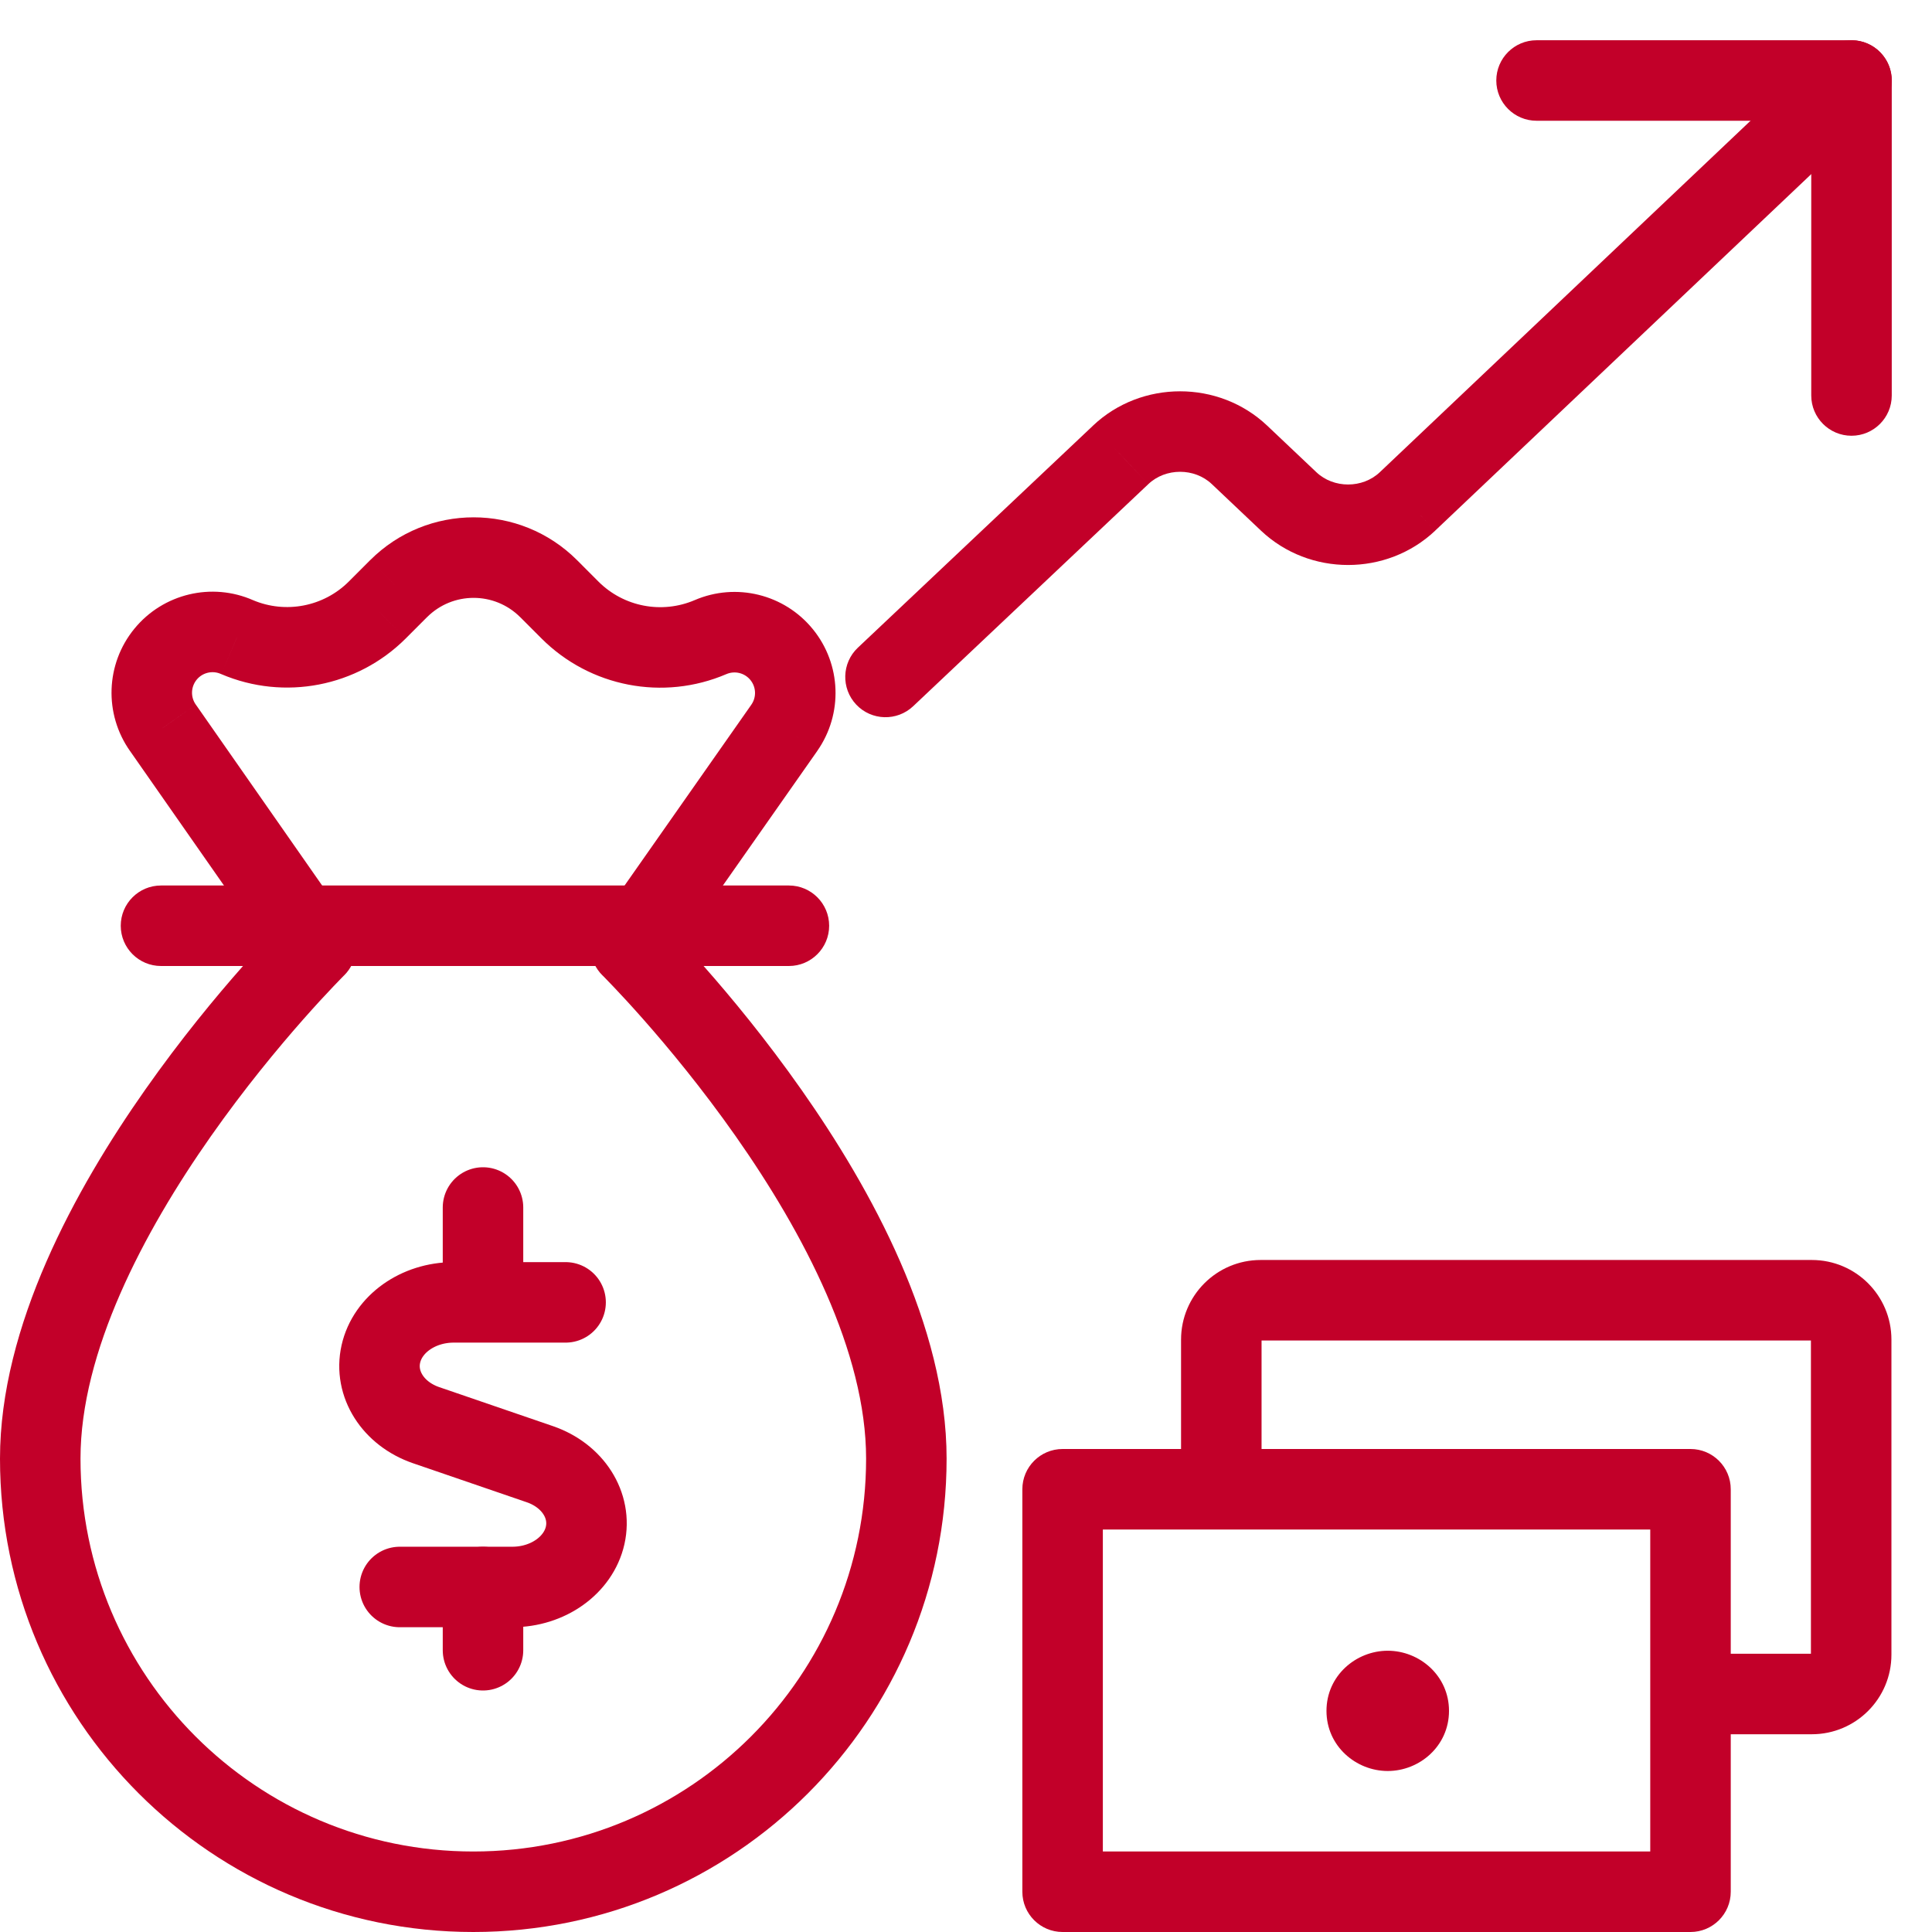 <svg width="48" height="48" viewBox="0 0 48 48" fill="none" xmlns="http://www.w3.org/2000/svg">
<path d="M4 22C3.448 22 3 22.448 3 23C3 23.552 3.448 24 4 24V22ZM19.6 24C20.152 24 20.6 23.552 20.6 23C20.6 22.448 20.152 22 19.6 22V24ZM26.4 37V36C25.848 36 25.4 36.448 25.4 37H26.4ZM42 37H43C43 36.448 42.552 36 42 36V37ZM42 47V48C42.552 48 43 47.552 43 47H42ZM26.4 47H25.4C25.4 47.552 25.848 48 26.4 48V47ZM4 24H19.6V22H4V24ZM26.4 38H42V36H26.4V38ZM41 37V47H43V37H41ZM42 46H26.4V48H42V46ZM27.4 47V37H25.4V47H27.4Z" fill="#C20029"/>
<path d="M34.478 41.012C33.926 41.012 33.478 41.46 33.478 42.012C33.478 42.564 33.926 43.012 34.478 43.012V41.012ZM34.478 43.012C35.031 43.012 35.478 42.564 35.478 42.012C35.478 41.46 35.031 41.012 34.478 41.012V43.012ZM21.313 16.092C20.912 16.471 20.894 17.104 21.273 17.506C21.652 17.907 22.285 17.925 22.687 17.546L21.313 16.092ZM27.843 11.301L28.53 12.028L28.531 12.027L27.843 11.301ZM30.794 11.301L31.482 10.574L31.482 10.574L30.794 11.301ZM32.017 12.459L31.33 13.185L31.33 13.185L32.017 12.459ZM34.968 12.459L35.656 13.185L35.656 13.184L34.968 12.459ZM46.688 2.726C47.089 2.346 47.106 1.713 46.726 1.312C46.346 0.911 45.713 0.894 45.312 1.274L46.688 2.726ZM34.478 43.012C34.266 43.012 34 42.836 34 42.506H36C36 41.63 35.267 41.012 34.478 41.012V43.012ZM34 42.506C34 42.176 34.266 42 34.478 42V44C35.267 44 36 43.382 36 42.506H34ZM34.478 42C34.69 42 34.956 42.176 34.956 42.506H32.956C32.956 43.382 33.69 44 34.478 44V42ZM34.956 42.506C34.956 42.836 34.69 43.012 34.478 43.012V41.012C33.69 41.012 32.956 41.63 32.956 42.506H34.956ZM22.687 17.546L28.53 12.028L27.157 10.574L21.313 16.092L22.687 17.546ZM28.531 12.027C28.96 11.62 29.678 11.62 30.107 12.027L31.482 10.574C30.281 9.438 28.357 9.438 27.156 10.574L28.531 12.027ZM30.107 12.027L31.33 13.185L32.705 11.732L31.482 10.574L30.107 12.027ZM31.33 13.185C32.531 14.321 34.455 14.321 35.656 13.185L34.281 11.732C33.852 12.139 33.134 12.139 32.705 11.732L31.33 13.185ZM35.656 13.184L46.688 2.726L45.312 1.274L34.28 11.733L35.656 13.184Z" fill="#C20029"/>
<path d="M38.175 1C37.623 1 37.175 1.448 37.175 2C37.175 2.552 37.623 3 38.175 3V1ZM46 2H47C47 1.448 46.552 1 46 1V2ZM45 9.826C45 10.378 45.448 10.826 46 10.826C46.552 10.826 47 10.378 47 9.826H45ZM29.343 36.217C29.343 36.77 29.79 37.217 30.343 37.217C30.895 37.217 31.343 36.77 31.343 36.217H29.343ZM30.343 33.283H31.343H30.343ZM42.414 41.087C41.862 41.087 41.414 41.535 41.414 42.087C41.414 42.639 41.862 43.087 42.414 43.087V41.087ZM22.518 36.239H23.518H22.518ZM15.671 23.522L14.853 22.948C14.573 23.347 14.621 23.89 14.968 24.233L15.671 23.522ZM19.486 18.083L20.305 18.657L20.305 18.656L19.486 18.083ZM17.653 15.829L18.047 16.748L18.047 16.748L17.653 15.829ZM14.161 15.156L14.868 14.449L14.868 14.449L14.161 15.156ZM13.631 14.625L14.338 13.918L14.338 13.918L13.631 14.625ZM9.903 14.625L9.196 13.918L9.195 13.918L9.903 14.625ZM9.372 15.156L10.079 15.864L10.08 15.863L9.372 15.156ZM5.89 15.829L5.487 16.744L5.499 16.749L5.89 15.829ZM4.048 18.083L4.868 17.51L4.864 17.505L4.048 18.083ZM7.847 23.522L8.55 24.233C8.896 23.89 8.945 23.348 8.666 22.949L7.847 23.522ZM1 36.239H0H1ZM38.175 3H46V1H38.175V3ZM45 2V9.826H47V2H45ZM31.343 36.217V33.283H29.343V36.217H31.343ZM31.343 33.283C31.343 33.284 31.342 33.287 31.341 33.291C31.339 33.295 31.338 33.297 31.336 33.298C31.335 33.299 31.333 33.301 31.33 33.302C31.326 33.304 31.322 33.304 31.321 33.304V31.304C30.228 31.304 29.343 32.19 29.343 33.283H31.343ZM31.321 33.304H45.014V31.304H31.321V33.304ZM45.014 33.304C45.013 33.304 45.009 33.304 45.005 33.302C45.002 33.301 45 33.299 44.998 33.298C44.997 33.297 44.996 33.295 44.994 33.291C44.993 33.287 44.992 33.284 44.992 33.283H46.992C46.992 32.19 46.107 31.304 45.014 31.304V33.304ZM44.992 33.283V41.109H46.992V33.283H44.992ZM44.992 41.109C44.992 41.108 44.993 41.104 44.994 41.1C44.996 41.097 44.997 41.095 44.998 41.093C45 41.092 45.002 41.09 45.005 41.089C45.009 41.087 45.013 41.087 45.014 41.087V43.087C46.107 43.087 46.992 42.201 46.992 41.109H44.992ZM45.014 41.087H42.414V43.087H45.014V41.087ZM11.759 48C18.253 48 23.518 42.734 23.518 36.239H21.518C21.518 41.63 17.149 46 11.759 46V48ZM23.518 36.239C23.518 32.939 21.644 29.541 19.913 27.077C19.031 25.821 18.151 24.759 17.491 24.012C17.161 23.637 16.885 23.34 16.69 23.135C16.593 23.033 16.515 22.953 16.462 22.899C16.435 22.871 16.414 22.85 16.399 22.835C16.392 22.828 16.386 22.822 16.382 22.818C16.38 22.816 16.378 22.814 16.377 22.813C16.377 22.813 16.376 22.812 16.376 22.812C16.375 22.812 16.375 22.811 16.375 22.811C16.375 22.811 16.375 22.811 15.671 23.522C14.968 24.233 14.968 24.233 14.968 24.232C14.968 24.232 14.968 24.232 14.968 24.232C14.968 24.232 14.968 24.232 14.968 24.233C14.969 24.233 14.969 24.234 14.971 24.235C14.973 24.238 14.977 24.242 14.983 24.247C14.994 24.259 15.011 24.276 15.035 24.3C15.081 24.347 15.151 24.419 15.241 24.514C15.421 24.702 15.679 24.981 15.991 25.334C16.616 26.043 17.447 27.046 18.276 28.226C19.968 30.635 21.518 33.595 21.518 36.239H23.518ZM16.49 24.096L20.305 18.657L18.667 17.508L14.853 22.948L16.49 24.096ZM20.305 18.656C20.948 17.737 20.904 16.503 20.196 15.633L18.644 16.895C18.788 17.072 18.797 17.323 18.666 17.509L20.305 18.656ZM20.196 15.633C19.488 14.762 18.289 14.467 17.259 14.91L18.047 16.748C18.257 16.658 18.5 16.718 18.644 16.895L20.196 15.633ZM17.259 14.91C16.443 15.259 15.496 15.077 14.868 14.449L13.454 15.863C14.66 17.069 16.479 17.42 18.047 16.748L17.259 14.91ZM14.868 14.449L14.338 13.918L12.924 15.332L13.454 15.863L14.868 14.449ZM14.338 13.918C12.918 12.498 10.616 12.498 9.196 13.918L10.61 15.333C11.249 14.694 12.285 14.694 12.924 15.333L14.338 13.918ZM9.195 13.918L8.665 14.449L10.08 15.863L10.61 15.332L9.195 13.918ZM8.666 14.448C8.04 15.073 7.096 15.255 6.282 14.909L5.499 16.749C7.063 17.415 8.875 17.065 10.079 15.864L8.666 14.448ZM6.294 14.914C5.262 14.458 4.052 14.748 3.338 15.621L4.886 16.887C5.031 16.71 5.277 16.651 5.487 16.744L6.294 14.914ZM3.338 15.621C2.623 16.495 2.58 17.738 3.231 18.66L4.864 17.505C4.732 17.318 4.741 17.065 4.886 16.887L3.338 15.621ZM3.228 18.655L7.027 24.094L8.666 22.949L4.868 17.51L3.228 18.655ZM7.847 23.522C7.143 22.811 7.143 22.811 7.143 22.811C7.143 22.811 7.143 22.812 7.142 22.812C7.142 22.812 7.141 22.813 7.141 22.813C7.14 22.814 7.138 22.816 7.136 22.818C7.132 22.822 7.126 22.828 7.119 22.835C7.104 22.85 7.083 22.871 7.056 22.899C7.003 22.953 6.925 23.033 6.828 23.135C6.633 23.34 6.357 23.637 6.027 24.012C5.367 24.759 4.487 25.821 3.605 27.077C1.874 29.541 0 32.939 0 36.239H2C2 33.595 3.55 30.635 5.242 28.226C6.071 27.046 6.902 26.043 7.527 25.334C7.839 24.981 8.097 24.702 8.277 24.514C8.367 24.419 8.437 24.347 8.483 24.3C8.507 24.276 8.524 24.259 8.535 24.247C8.541 24.242 8.545 24.238 8.547 24.235C8.549 24.234 8.549 24.233 8.55 24.233C8.55 24.232 8.55 24.232 8.55 24.232C8.55 24.232 8.55 24.232 8.55 24.232C8.55 24.233 8.55 24.233 7.847 23.522ZM0 36.239C0 42.734 5.265 48 11.759 48V46C6.369 46 2 41.63 2 36.239H0Z" fill="#C20029"/>
<path d="M14.052 32.357H11.267C10.385 32.359 9.629 32.897 9.462 33.64C9.295 34.383 9.765 35.124 10.583 35.407L13.417 36.379C14.235 36.662 14.705 37.403 14.538 38.146C14.37 38.889 13.613 39.427 12.731 39.428H9.932" stroke="#C20029" stroke-width="2" stroke-linecap="round" stroke-linejoin="round"/>
<path d="M12 31.571V30" stroke="#C20029" stroke-width="2" stroke-linecap="round" stroke-linejoin="round"/>
<path d="M12 41V39.429" stroke="#C20029" stroke-width="2" stroke-linecap="round" stroke-linejoin="round"/>
</svg>
